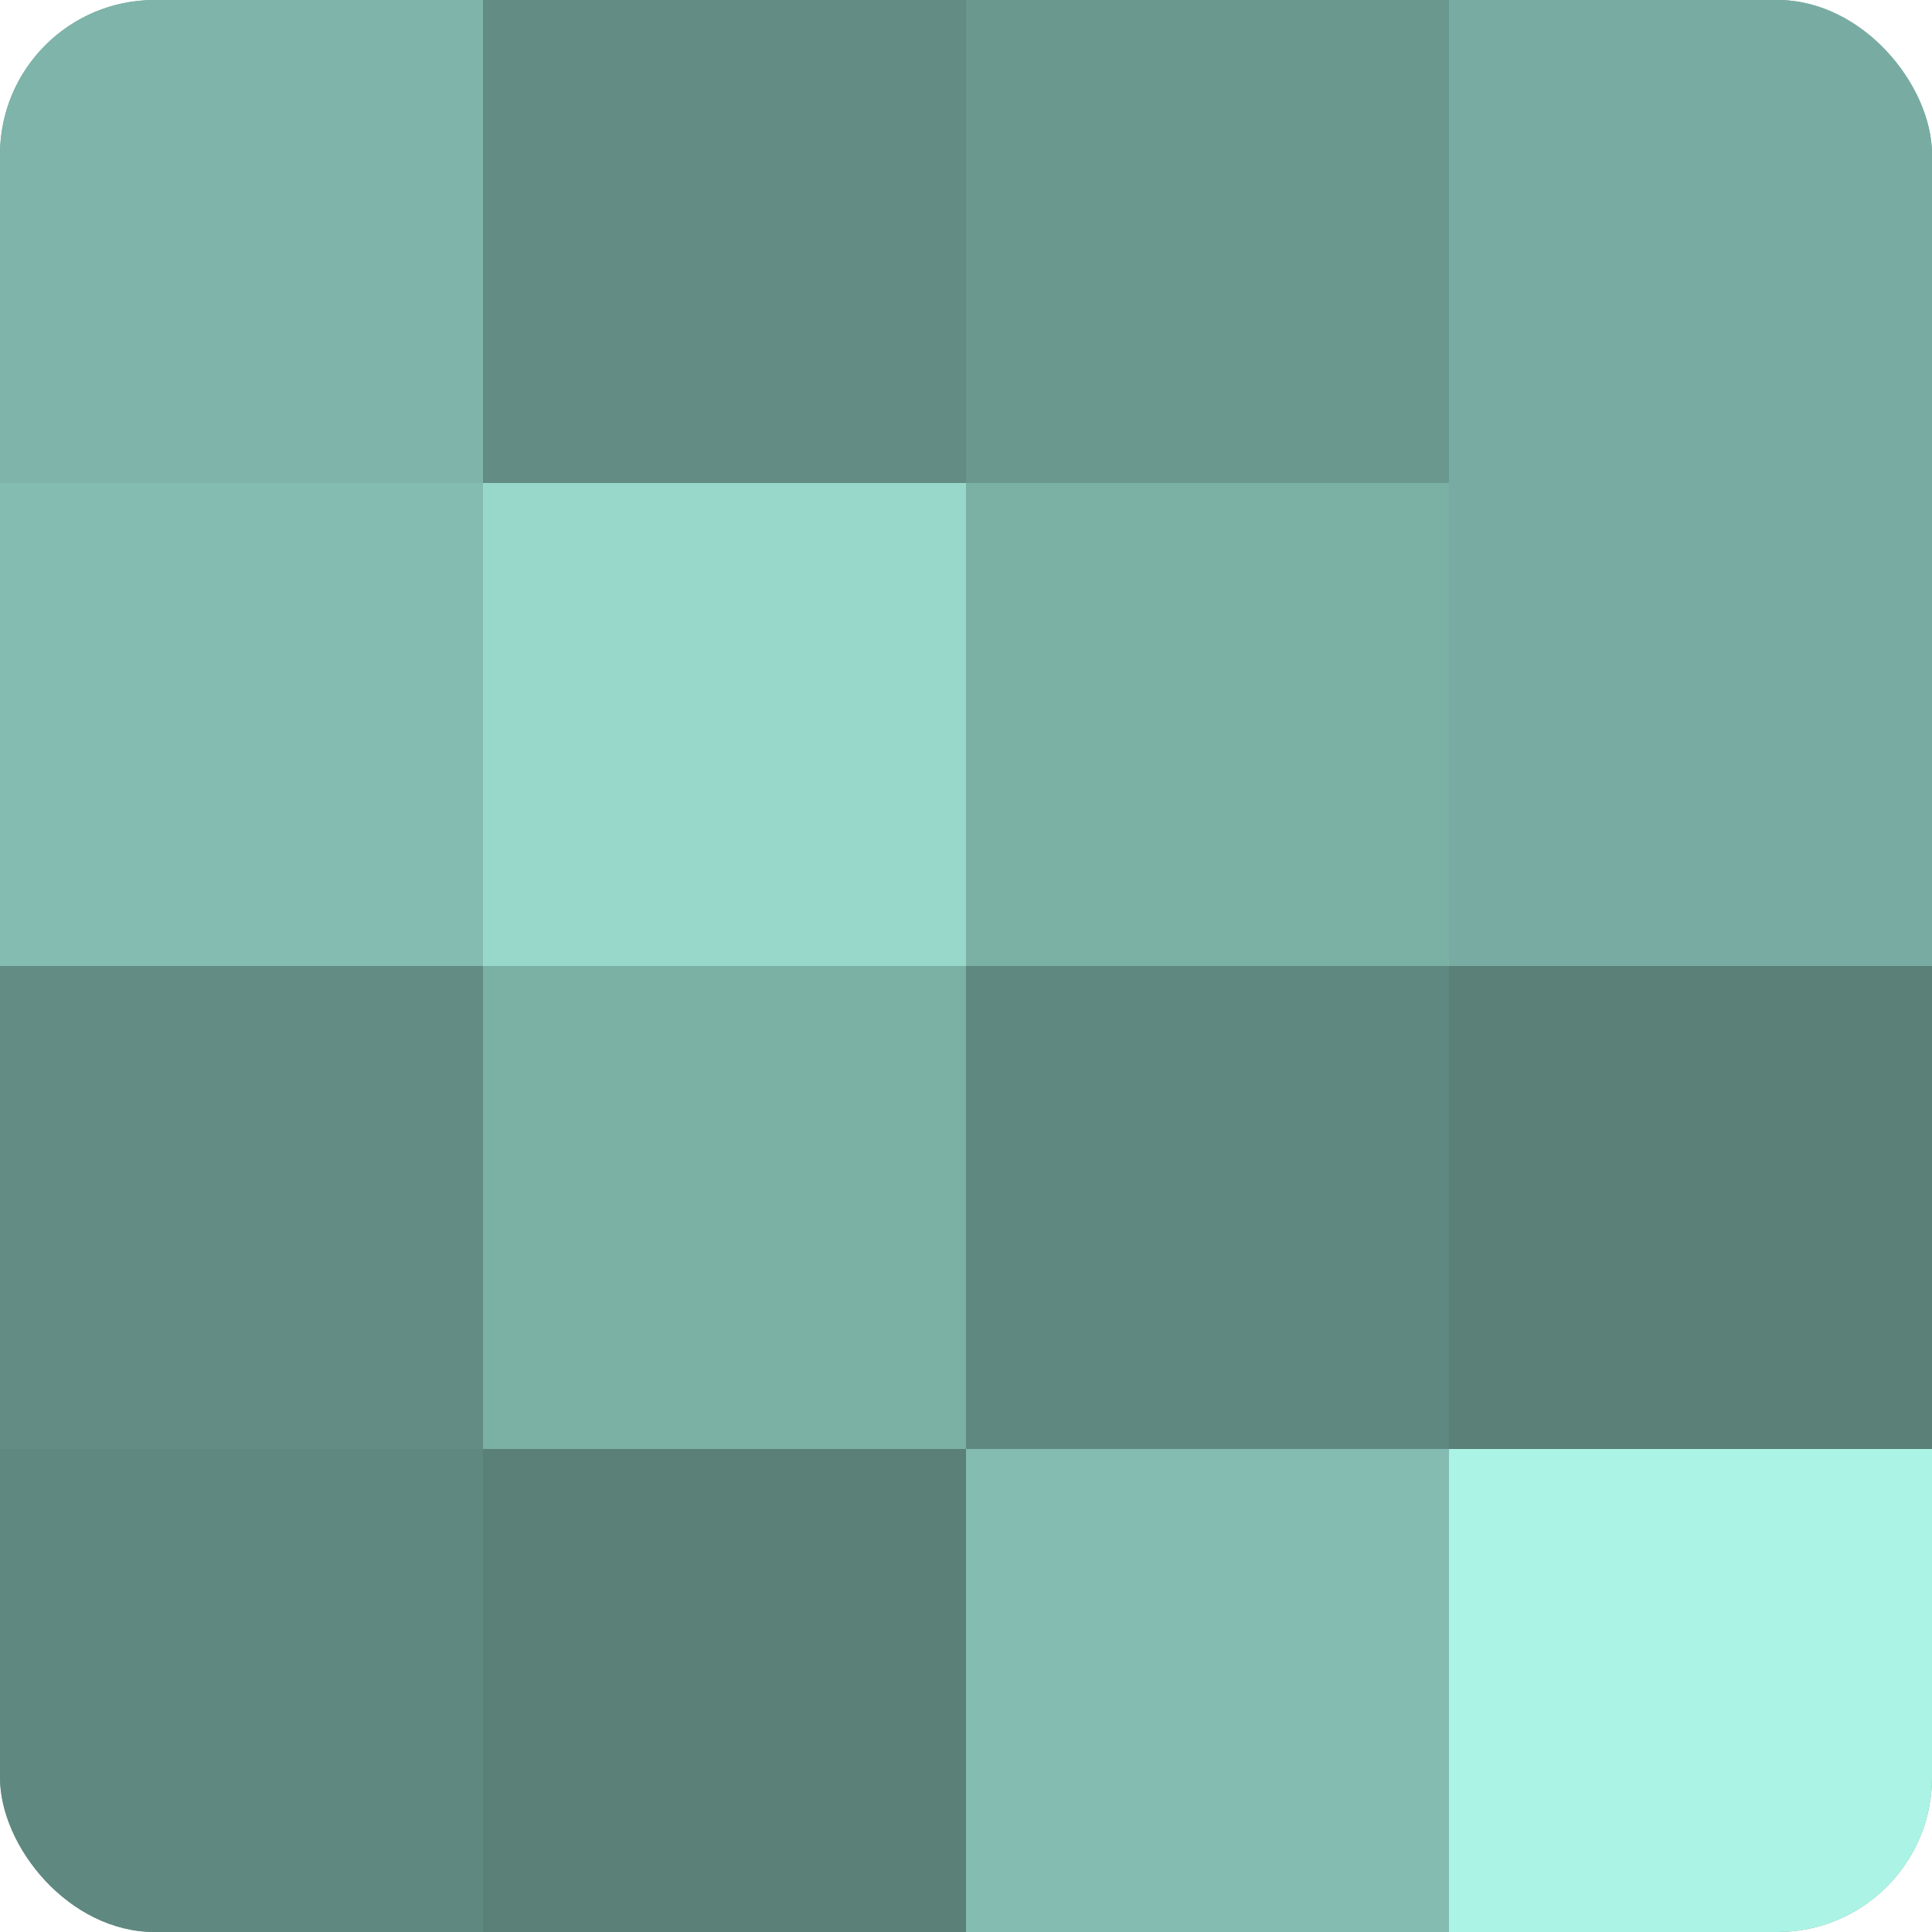 <?xml version="1.0" encoding="UTF-8"?>
<svg xmlns="http://www.w3.org/2000/svg" width="60" height="60" viewBox="0 0 100 100" preserveAspectRatio="xMidYMid meet"><defs><clipPath id="c" width="100" height="100"><rect width="100" height="100" rx="8" ry="8"/></clipPath></defs><g clip-path="url(#c)"><rect width="100" height="100" fill="#70a096"/><rect width="25" height="25" fill="#7eb4a9"/><rect y="25" width="25" height="25" fill="#84bcb1"/><rect y="50" width="25" height="25" fill="#628c84"/><rect y="75" width="25" height="25" fill="#5f8880"/><rect x="25" width="25" height="25" fill="#628c84"/><rect x="25" y="25" width="25" height="25" fill="#97d8cb"/><rect x="25" y="50" width="25" height="25" fill="#7bb0a5"/><rect x="25" y="75" width="25" height="25" fill="#5a8078"/><rect x="50" width="25" height="25" fill="#6a988f"/><rect x="50" y="25" width="25" height="25" fill="#7bb0a5"/><rect x="50" y="50" width="25" height="25" fill="#5f8880"/><rect x="50" y="75" width="25" height="25" fill="#84bcb1"/><rect x="75" width="25" height="25" fill="#78aca2"/><rect x="75" y="25" width="25" height="25" fill="#78aca2"/><rect x="75" y="50" width="25" height="25" fill="#5a8078"/><rect x="75" y="75" width="25" height="25" fill="#abf4e5"/></g></svg>
